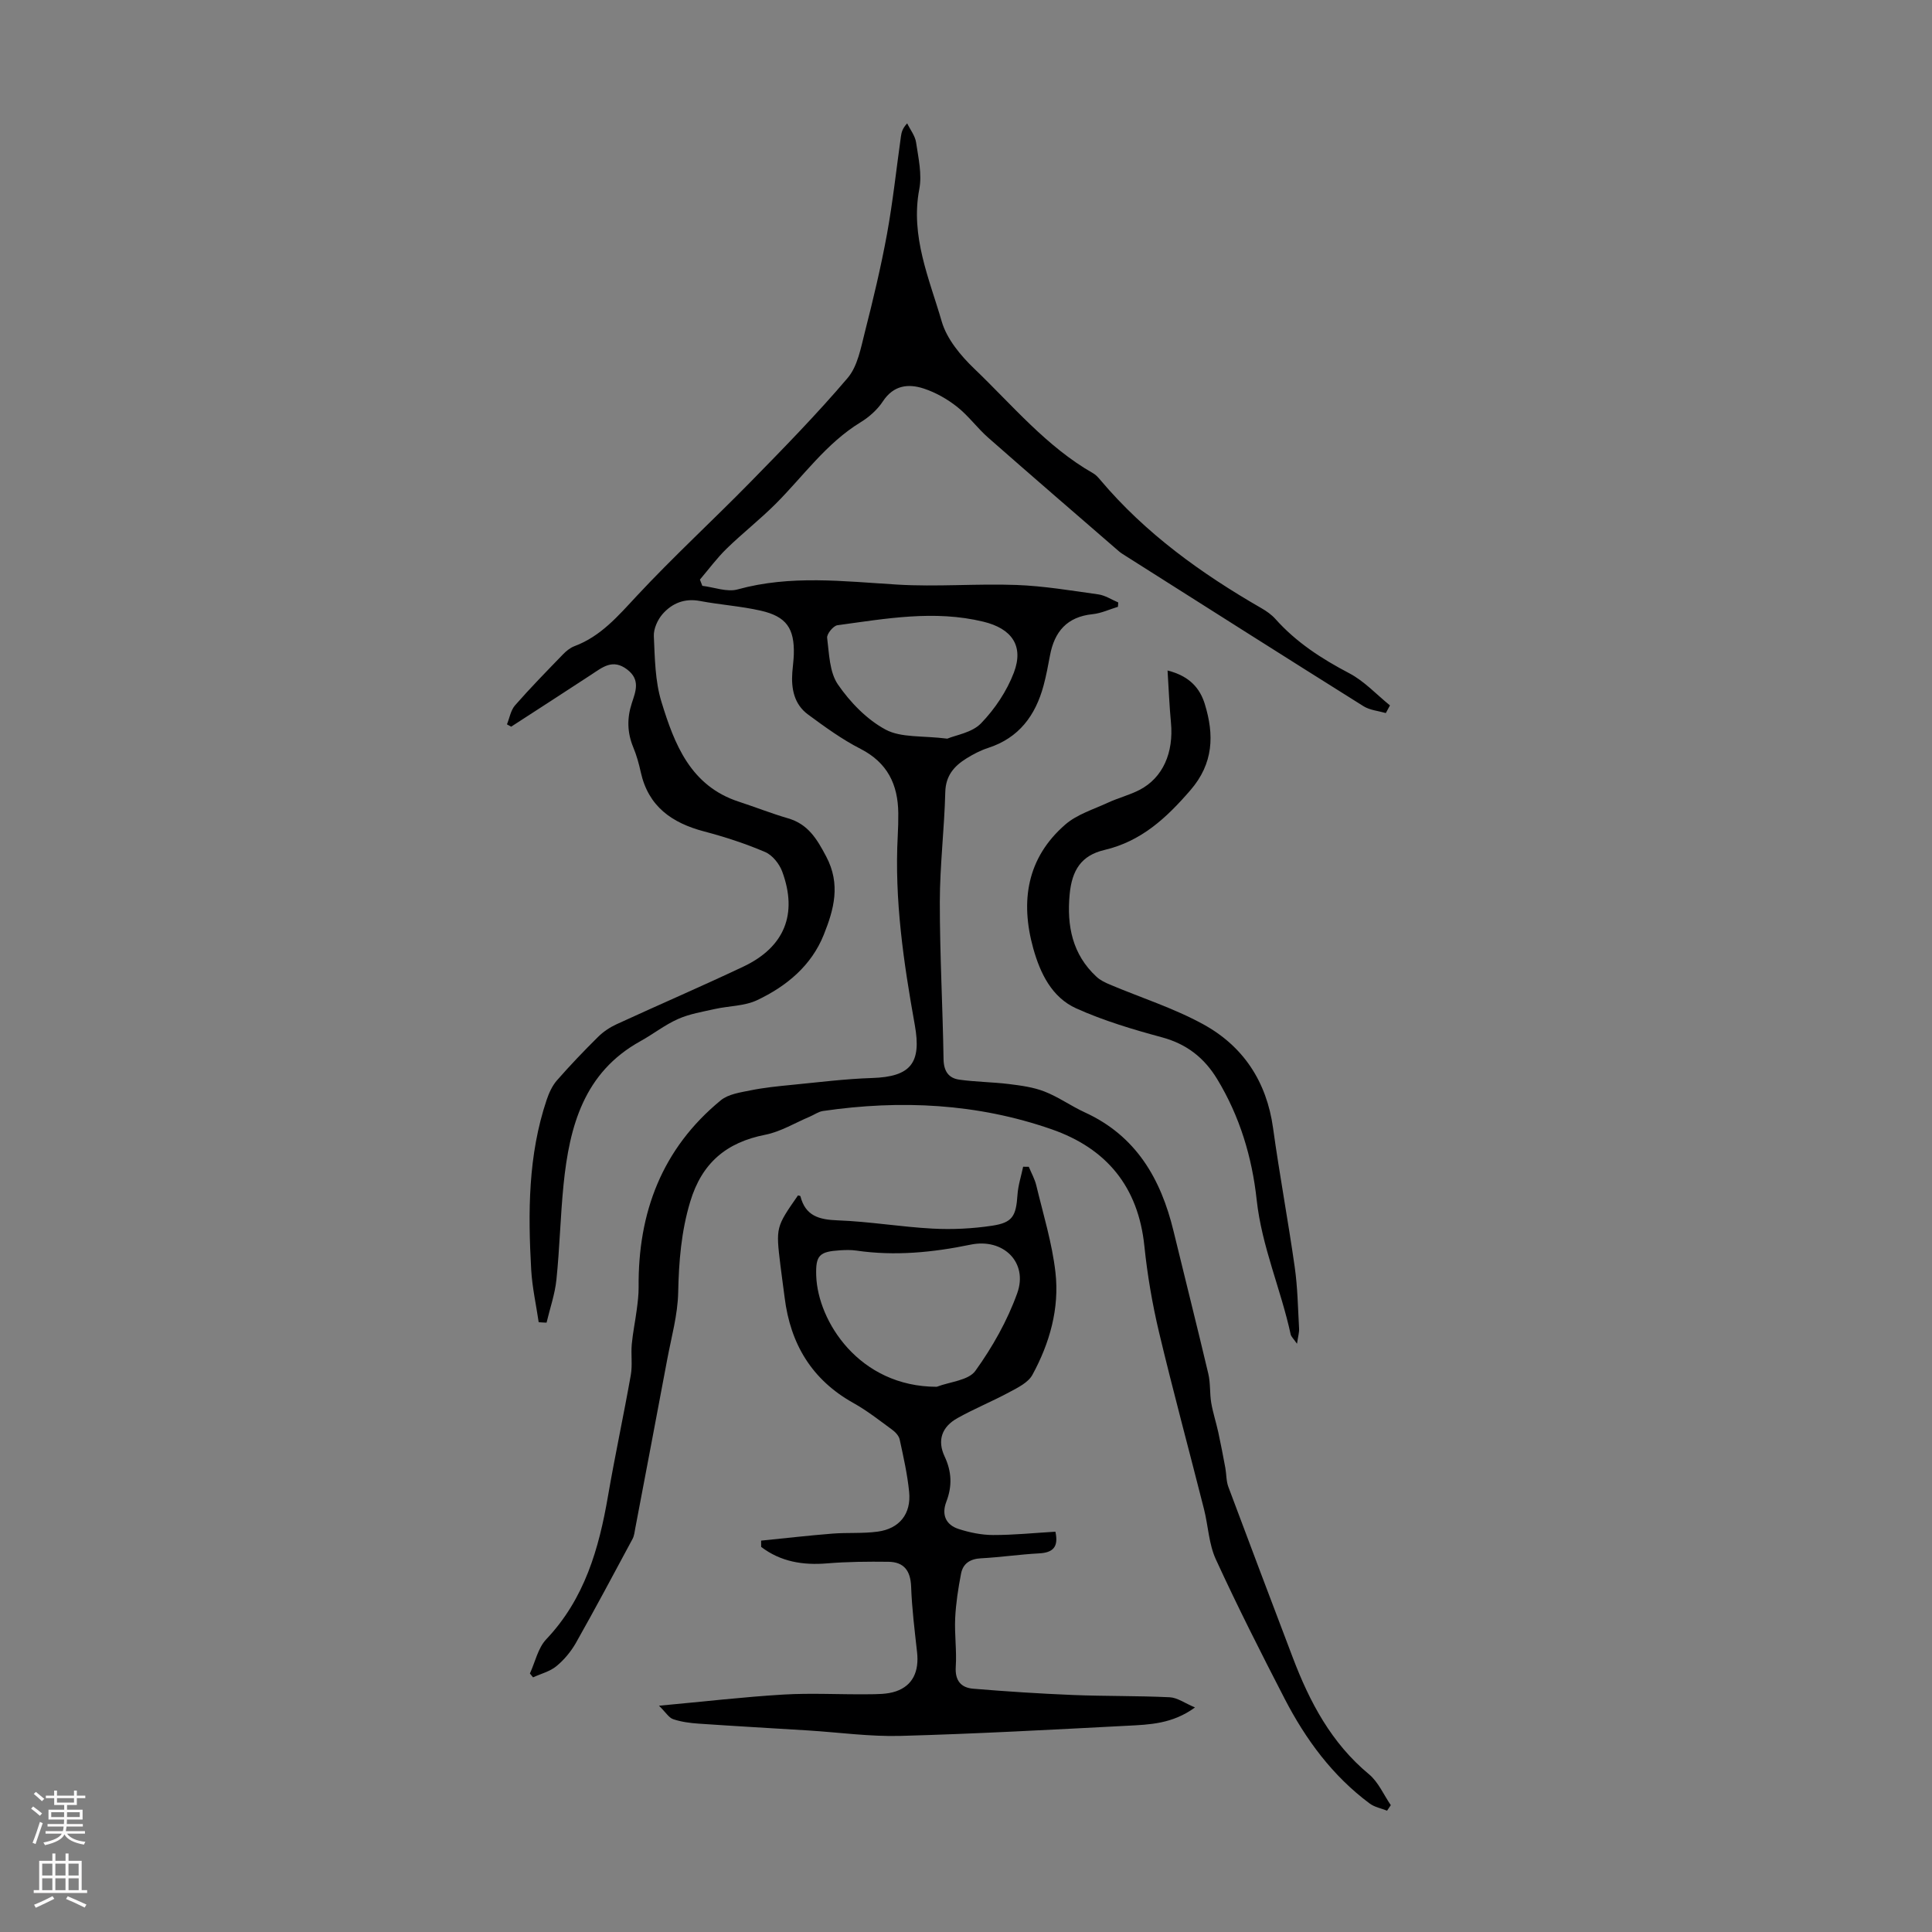<svg enable-background="new 0 0 400 400" viewBox="0 0 400 400" xmlns="http://www.w3.org/2000/svg"><rect x="0" y="0" width="400" height="400" fill="#808080" stroke="none"/><g fill="#000001"><path d="m111.53 273.75c-.53-3.61-1.34-7.21-1.55-10.84-.67-11.88-.66-23.73 3.2-35.2.48-1.42 1.15-2.91 2.12-4.02 2.72-3.11 5.59-6.11 8.53-9.02 1.08-1.07 2.43-1.97 3.82-2.61 8.73-4.02 17.56-7.82 26.25-11.93 8.52-4.03 11.3-10.88 8.05-19.68-.59-1.6-2.03-3.41-3.54-4.05-4.07-1.74-8.34-3.13-12.63-4.26-6.67-1.76-11.55-5.16-13.12-12.29-.38-1.74-.87-3.49-1.55-5.13-1.26-3.04-1.32-6.02-.3-9.14.78-2.4 1.83-4.83-.95-6.96-3.01-2.3-5.12-.46-7.46 1.07-5.51 3.61-11.04 7.18-16.57 10.76-.29-.16-.58-.32-.87-.48.54-1.33.78-2.91 1.67-3.93 3.17-3.62 6.54-7.06 9.89-10.52.68-.71 1.52-1.4 2.42-1.74 5.46-2.04 9.02-6.24 12.87-10.37 7.58-8.14 15.8-15.69 23.59-23.64 6.87-7.02 13.75-14.05 20.1-21.52 2.07-2.44 2.73-6.23 3.57-9.53 1.71-6.7 3.32-13.45 4.57-20.25 1.22-6.7 1.94-13.49 2.89-20.24.12-.83.31-1.65 1.29-2.69.64 1.32 1.65 2.58 1.85 3.97.47 3.19 1.25 6.57.66 9.64-1.87 9.79 2.07 18.54 4.65 27.43 1.06 3.63 3.93 7.07 6.76 9.78 7.89 7.56 14.93 16.13 24.62 21.65.56.32 1.03.86 1.46 1.37 9.34 11.07 20.88 19.36 33.33 26.53 1.05.6 2.1 1.34 2.9 2.23 4.31 4.84 9.58 8.25 15.3 11.25 3.12 1.64 5.64 4.4 8.43 6.66-.29.53-.57 1.06-.86 1.58-1.55-.45-3.29-.59-4.61-1.41-16.47-10.32-32.87-20.74-49.29-31.14-.47-.3-.96-.59-1.37-.95-9.04-7.83-18.09-15.63-27.07-23.53-2.26-1.99-4.07-4.52-6.42-6.37-2.04-1.61-4.43-2.97-6.89-3.78-3.22-1.06-6.27-.71-8.48 2.65-1.13 1.72-2.85 3.25-4.62 4.33-7.13 4.36-11.84 11.15-17.59 16.9-3.24 3.23-6.86 6.07-10.14 9.26-2.01 1.96-3.7 4.26-5.53 6.41.17.43.33.86.5 1.29 2.45.29 5.11 1.35 7.31.74 10.97-3.03 21.94-1.67 33-1 8.21.5 16.48-.22 24.71.08 5.67.21 11.32 1.16 16.96 1.95 1.43.2 2.75 1.09 4.13 1.67-.02.3-.04.6-.06.9-1.75.53-3.47 1.35-5.26 1.53-5.28.54-7.89 3.61-8.81 8.54-.39 2.09-.78 4.18-1.33 6.23-1.67 6.2-5.09 10.85-11.48 12.92-1.57.51-3.09 1.3-4.5 2.18-2.55 1.59-4.29 3.57-4.37 6.98-.19 7.58-1.12 15.14-1.13 22.71-.01 10.85.6 21.7.77 32.55.04 2.48 1.02 3.94 3.25 4.26 3.41.48 6.88.49 10.29.91 2.5.31 5.07.65 7.39 1.56 2.89 1.13 5.49 3.01 8.33 4.31 10.61 4.86 15.73 13.74 18.35 24.55 2.39 9.86 4.88 19.7 7.21 29.57.46 1.94.27 4.02.6 6 .35 2.05 1.01 4.05 1.46 6.09.53 2.45 1 4.91 1.46 7.38.24 1.3.17 2.7.62 3.92 4.41 11.82 8.89 23.61 13.36 35.4 3.49 9.18 7.97 17.66 15.75 24.11 1.95 1.61 3.05 4.25 4.53 6.41-.26.38-.52.76-.77 1.14-1.21-.48-2.59-.73-3.6-1.48-7.71-5.73-13.26-13.28-17.61-21.7-4.92-9.53-9.77-19.11-14.24-28.85-1.46-3.17-1.58-6.93-2.45-10.38-3.09-12.22-6.4-24.4-9.32-36.66-1.39-5.86-2.41-11.84-3.03-17.83-1.26-12.28-7.85-20.23-19.22-24.18-15.4-5.36-31.26-6.12-47.32-3.78-.95.14-1.82.78-2.73 1.17-3.07 1.29-6.03 3.12-9.23 3.75-8.05 1.58-13.11 5.84-15.52 13.83-1.88 6.22-2.36 12.42-2.5 18.84-.1 4.63-1.41 9.25-2.27 13.85-2.18 11.65-4.4 23.29-6.61 34.93-.14.76-.22 1.59-.58 2.25-3.86 7.18-7.69 14.38-11.7 21.48-1.03 1.81-2.45 3.53-4.06 4.85-1.34 1.1-3.2 1.56-4.83 2.31-.22-.27-.43-.53-.65-.8 1.1-2.39 1.67-5.28 3.39-7.09 7.95-8.39 10.91-18.76 12.79-29.71 1.44-8.35 3.23-16.64 4.71-24.99.37-2.07.01-4.25.2-6.36.22-2.42.73-4.81 1.04-7.23.2-1.52.39-3.06.38-4.58-.15-15.48 4.85-28.73 17.02-38.72 1.56-1.28 4.02-1.62 6.13-2.05 2.82-.57 5.71-.86 8.58-1.14 5.53-.54 11.05-1.24 16.59-1.42 8.06-.25 10.27-3.13 8.86-10.97-2.32-12.94-4.24-25.96-3.53-39.2.08-1.56.13-3.13.11-4.7-.07-5.91-2.24-10.42-7.82-13.28-3.84-1.96-7.39-4.55-10.88-7.12-2.86-2.11-3.49-5.32-3.24-8.72.09-1.23.27-2.45.31-3.68.16-5.41-1.52-7.88-6.85-9.09-4.13-.94-8.4-1.21-12.56-2-3.2-.61-5.79.46-7.76 2.7-1.03 1.18-1.88 3.06-1.81 4.58.21 4.55.25 9.29 1.57 13.58 2.69 8.78 6.01 17.44 16.05 20.7 3.4 1.11 6.72 2.43 10.15 3.43 4.16 1.21 5.97 4.23 7.91 7.9 3.06 5.77 1.59 10.99-.49 16.19-2.56 6.42-7.72 10.68-13.8 13.56-2.62 1.24-5.83 1.18-8.74 1.83-2.58.58-5.25 1.01-7.63 2.07-2.74 1.21-5.15 3.13-7.79 4.59-11.71 6.47-14.7 17.63-15.92 29.67-.66 6.56-.8 13.16-1.48 19.72-.31 3-1.34 5.93-2.04 8.89-.54-.01-1.08-.05-1.63-.09zm84.6-120.82c1.74-.74 5.11-1.23 6.98-3.17 2.86-2.96 5.34-6.66 6.8-10.5 2.11-5.55-.44-9.12-6.29-10.54-10.15-2.47-20.21-.64-30.25.73-.85.12-2.22 1.81-2.12 2.61.42 3.29.48 7.1 2.23 9.65 2.54 3.69 5.99 7.26 9.88 9.35 3.22 1.72 7.62 1.22 12.77 1.87z"/><path d="m157.58 318.97c4.91-.49 9.82-1.06 14.75-1.45 3.12-.25 6.28.01 9.37-.41 4.51-.6 6.97-3.67 6.53-8.2-.36-3.66-1.18-7.27-1.96-10.88-.17-.77-.9-1.55-1.58-2.04-2.61-1.91-5.18-3.94-8-5.51-8.62-4.81-13.05-12.24-14.24-21.84-.28-2.22-.6-4.43-.87-6.65-.96-7.9-.95-7.9 3.63-14.49.17.05.48.07.51.17 1.03 4.06 3.83 4.85 7.69 4.99 6.57.24 13.1 1.36 19.67 1.71 4.09.22 8.28.01 12.33-.6 4.26-.64 4.95-2.01 5.25-6.4.13-1.96.77-3.88 1.17-5.81.39 0 .78.01 1.17.01.53 1.29 1.24 2.54 1.56 3.88 1.43 5.97 3.27 11.91 3.96 17.98.85 7.46-1.19 14.66-4.78 21.23-.87 1.58-2.98 2.62-4.72 3.55-3.53 1.91-7.28 3.43-10.78 5.39-3.25 1.81-4.23 4.61-2.67 7.94 1.49 3.17 1.59 6.17.36 9.37-1.02 2.66-.14 4.77 2.51 5.64 2.28.74 4.75 1.25 7.14 1.26 4.33.01 8.66-.44 12.93-.69.71 3.22-.55 4.34-3.38 4.49-4.02.21-8.01.81-12.03 1.02-2.24.12-3.71 1.07-4.12 3.15-.59 3.05-1.07 6.14-1.22 9.24-.16 3.34.34 6.72.12 10.06-.19 2.87 1.09 4.34 3.61 4.55 6.88.57 13.77 1.02 20.66 1.3 6.67.27 13.35.15 20.02.47 1.6.08 3.14 1.23 5.24 2.11-4.68 3.42-9.42 3.55-14.05 3.79-15.63.81-31.26 1.67-46.91 2.1-6.37.17-12.77-.73-19.15-1.13-7.56-.47-15.12-.89-22.67-1.41-1.77-.12-3.58-.36-5.25-.92-.89-.29-1.51-1.38-2.94-2.79 9.36-.86 17.55-1.82 25.77-2.31 5.77-.34 11.57 0 17.36-.06 1.99-.02 4.1.02 5.93-.61 3.49-1.2 4.81-4.14 4.37-8.09-.5-4.52-1.07-9.04-1.23-13.57-.12-3.29-1.47-5.12-4.7-5.16-4.23-.05-8.48-.02-12.69.33-5.05.42-9.64-.35-13.66-3.41-.01-.44-.01-.87-.01-1.3zm36.36-31.85c2.74-1.05 6.57-1.31 8-3.3 3.53-4.91 6.62-10.38 8.66-16.06 2.31-6.4-2.89-11.47-9.64-10.07-7.84 1.62-15.69 2.39-23.66 1.23-1.1-.16-2.24-.13-3.35-.06-4.32.27-5.1 1.02-4.96 5.27.31 9.36 8.84 22.98 24.95 22.99z"/><path d="m268.53 278.21c-.76-1.1-1.21-1.48-1.31-1.94-2.03-9.36-5.99-18.19-7.04-27.87-.95-8.79-3.5-17.29-8.18-24.99-2.67-4.4-6.31-7.26-11.41-8.64-6.03-1.63-12.09-3.44-17.76-5.99-5.06-2.28-7.47-7.27-8.91-12.44-2.71-9.76-1.31-18.73 6.64-25.63 2.43-2.11 5.84-3.14 8.86-4.54 2.12-.98 4.44-1.56 6.51-2.63 4.83-2.51 7.1-7.7 6.5-13.98-.32-3.37-.45-6.75-.7-10.74 4.61 1.16 6.72 3.73 7.71 6.94 1.96 6.36 1.84 12.29-3 17.87-4.96 5.73-10.14 10.55-17.79 12.35-4.76 1.12-6.72 4.16-7.19 9.18-.61 6.52.55 12.44 5.57 17.08.76.7 1.77 1.19 2.74 1.6 6.47 2.73 13.25 4.88 19.37 8.24 8.27 4.54 13.1 11.86 14.43 21.44 1.33 9.63 3.12 19.19 4.49 28.82.6 4.2.66 8.47.9 12.71.05.79-.2 1.6-.43 3.16z"/></g><path d="m6.44 374.46.42-.45c.65.47 1.27.95 1.85 1.44l-.45.49c-.65-.56-1.25-1.06-1.82-1.48m.93 7.33-.63-.26c.55-1.36 1.05-2.8 1.52-4.33.19.1.38.19.59.27-.46 1.29-.95 2.73-1.48 4.32m-.38-10.38.44-.42c.43.34 1.01.82 1.74 1.44l-.49.49c-.53-.51-1.09-1.01-1.69-1.51m2.5.35h1.72v-1.04h.59v1.04h3.52v-1.04h.59v1.04h1.75v.53h-1.75v1.42h-2.03v.97h3.22v2.03h-3.24c0 .35-.01.66-.03.93h3.32v.53h-3.37c-.03.27-.08.58-.15.94h3.96v.53h-3.71c.67.92 1.93 1.48 3.79 1.68-.13.24-.23.44-.29.59-2.13-.38-3.48-1.08-4.04-2.12-.43.97-1.77 1.72-4.03 2.23-.09-.19-.2-.37-.33-.55 2.1-.42 3.37-1.03 3.81-1.83h-3.36v-.53h3.58c.08-.29.13-.61.16-.94h-3.33v-.53h3.39c.02-.27.04-.58.04-.93h-3.23v-2.03h3.25v-.97h-2.07v-1.42h-1.73zm1.12 3.44v1h2.65c.01-.3.02-.44.01-.4v-.25-.35zm1.19-2h3.52v-.91h-3.52zm4.71 2h-2.63v.59c0 .15-.01.28-.01.4h2.64z" fill="#fbfafa"/><path d="m13.56 383.74h.63v1.52h2.72v6.07h1.13v.6h-11.06v-.6h1.13v-6.07h2.73v-1.52h.63v1.52h2.1v-1.52zm-2.69 8.83.38.56c-1.24.63-2.53 1.25-3.85 1.85-.1-.21-.21-.42-.34-.63 1.36-.55 2.63-1.15 3.81-1.78m-2.13-4.27h2.1v-2.45h-2.1zm0 3.04h2.1v-2.46h-2.1zm2.72-3.04h2.1v-2.45h-2.1zm0 3.04h2.1v-2.46h-2.1zm6.07 3.6c-1.41-.71-2.7-1.3-3.86-1.78l.35-.56c1.45.62 2.75 1.19 3.88 1.72zm-1.25-9.09h-2.1v2.45h2.1zm-2.09 5.49h2.1v-2.46h-2.1z" fill="#fbfafa"/></svg>
